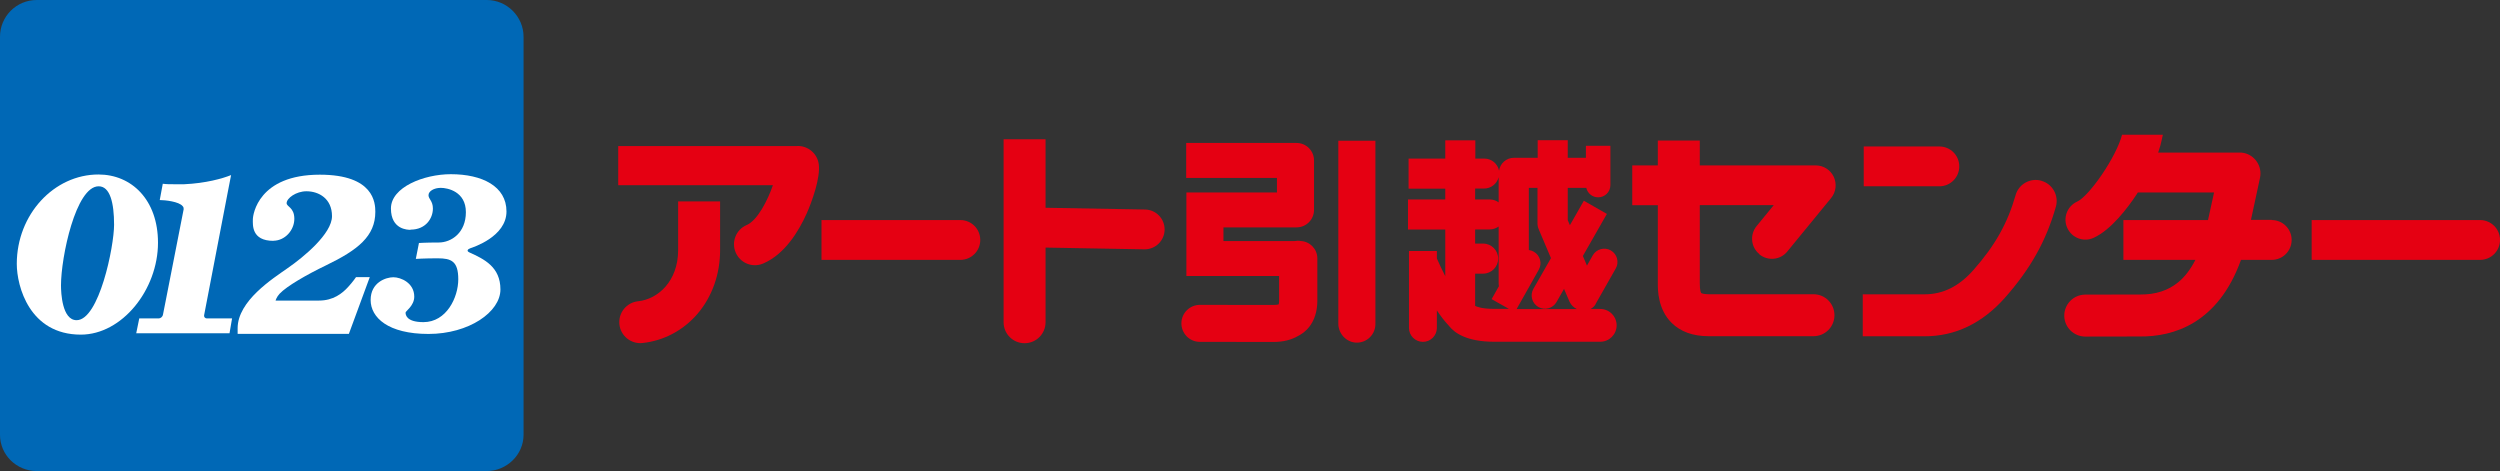 <?xml version="1.0" encoding="UTF-8"?><svg id="_レイヤー_2" xmlns="http://www.w3.org/2000/svg" viewBox="0 0 256.18 48.27"><rect x="0" y="0" width="256.18" height="48.27" fill="#333333" stroke="none"/><g id="text"><path d="M49.87,0H3.77C1.68,0,0,1.68,0,3.77v40.79c0,2.04,1.68,3.71,3.77,3.71h46.11c2.04,0,3.77-1.67,3.77-3.71V3.77c0-2.09-1.72-3.77-3.77-3.77" style="fill:#0068b6;"/><path d="M16.7,32.24s-.02.13,2.12-10.8c0-.1,0-.21-.1-.31-.37-.48-1.83-.63-2.35-.63l.31-1.67c.36.05.78.05,1.2.05h.99c2.2-.1,3.92-.58,4.81-.94,0,0,0-.04-2.76,14.34-.04.22.12.35.27.35h2.59l-.26,1.52h-9.56l.31-1.52h1.99c.19,0,.4-.16.44-.39" style="fill:#fff;"/><path d="M10.09,17.88c-4.55,0-8.37,4.09-8.37,9.16,0,2.29,1.3,7.25,6.56,7.25,4.23,0,7.91-4.61,7.91-9.42,0-4.4-2.71-6.99-6.1-6.99M7.85,32.81c-1.49,0-1.6-2.82-1.6-3.57,0-2.88,1.51-10.15,3.86-10.15,1.17,0,1.58,1.7,1.58,3.94s-1.54,9.78-3.84,9.78" style="fill:#fff;"/><path d="M28.02,24.68c-2.27,0-2.11-1.66-2.11-2.19s.58-4.59,6.86-4.59c5.56,0,5.69,2.9,5.69,3.81,0,2.49-1.78,3.9-5.05,5.48-2.01.97-4.02,2.13-4.75,2.9-.33.35-.42.71-.42.71h4.45c1.46,0,2.38-.73,2.98-1.39.49-.53.81-1.01.81-1.01h1.41l-2.14,5.81h-11.4s0-.23,0-.57c0-2.81,3.6-5.09,5.12-6.16,1.65-1.14,4.55-3.53,4.55-5.33s-1.35-2.55-2.62-2.55c-1.06,0-2.03.71-2.03,1.22,0,.37.79.43.79,1.6s-.96,2.25-2.16,2.25" style="fill:#fff;"/><path d="M42.08,23.53c1.55,0,2.28-1.16,2.28-2.16,0-.79-.45-.96-.45-1.37s.56-.75,1.26-.75,2.57.38,2.57,2.49-1.48,3.11-2.79,3.11-2.02.05-2.02.05l-.32,1.63s.86-.06,2.25-.06,2.1.3,2.1,2.15-1.2,4.39-3.57,4.39c-1.83,0-1.83-.83-1.83-.98s.89-.7.89-1.63c0-1.41-1.37-1.99-2.14-1.99s-2.33.53-2.33,2.33,1.79,3.48,5.93,3.48,7.37-2.25,7.37-4.56-1.67-3.11-3.17-3.79c-.34-.15-.18-.34.08-.43s3.71-1.18,3.71-3.77-2.5-3.82-5.7-3.82c-2.76,0-6.14,1.33-6.14,3.51s1.74,2.19,2.01,2.19" style="fill:#fff;"/><path d="M180.28,26.06c.87.71,2.16.59,2.87-.29l4.49-5.48c.5-.61.6-1.45.27-2.17-.34-.71-1.05-1.17-1.84-1.17h-11.89v-2.55h-4.3v2.55h-2.62v4.08h2.62v8.03c0,.65,0,2.61,1.4,4.01.92.92,2.2,1.38,3.81,1.38h10.74c1.19,0,2.15-.96,2.15-2.15s-.96-2.15-2.15-2.15h-10.74c-.5,0-.73-.09-.77-.13-.01-.02-.14-.21-.14-.97v-8.03h7.58l-1.76,2.15c-.71.87-.59,2.16.29,2.87" style="fill:#e50012;"/><path d="M200.77,17.05c0-1.13-.91-2.04-2.04-2.04h-7.75v4.08h7.75c1.13,0,2.04-.91,2.04-2.04" style="fill:#e50012;"/><path d="M209.19,18.52c-1.14-.32-2.33.34-2.65,1.48-.82,2.88-2.11,5.17-4.32,7.67-1.48,1.68-3.12,2.49-5.01,2.49h-6.33v4.3h6.33c3.15,0,5.91-1.33,8.23-3.94,2.63-2.97,4.24-5.85,5.23-9.34.32-1.14-.34-2.33-1.48-2.65" style="fill:#e50012;"/><path d="M151.16,31.35v-3.31h.82c.85,0,1.54-.69,1.54-1.54s-.69-1.54-1.54-1.54h-.82v-1.45h1.5c.34,0,.65-.12.91-.3v5.83c0,.1.01.19.03.28l-.75,1.33,1.77,1h-1.52c-1.25,0-1.77-.22-1.95-.31M151.24,31.61s.02.08.03.13c0-.05-.02-.09-.03-.13M151.16,19.32h.92c.72,0,1.32-.5,1.49-1.16v2.58c-.26-.19-.57-.3-.91-.3h-1.5v-1.11ZM157.55,19.25v3.64c0,.22.05.44.14.64l1.24,2.92-1.8,3.15c-.37.65-.15,1.48.51,1.86.65.37,1.48.15,1.86-.51l.77-1.35.56,1.31c.16.35.44.61.76.76h-6.18l2.27-4.03c.37-.65.14-1.48-.51-1.85-.16-.09-.34-.15-.51-.17v-6.37h.9ZM163.51,31.14l2.06-3.63c.37-.65.14-1.48-.51-1.85-.65-.37-1.48-.14-1.85.51l-.59,1.05-.42-.99,2.46-4.31-2.36-1.35-1.43,2.51-.22-.52v-3.31h1.9c.13.56.62.97,1.22.97.69,0,1.25-.56,1.25-1.25v-4.03h-2.51v1.23h-1.86v-1.8h-3.08v1.8h-2.44c-.77,0-1.41.57-1.52,1.32-.14-.71-.76-1.24-1.51-1.24h-.92v-1.87h-3.08v1.87h-3.76v3.08h3.76v1.11h-3.82v3.08h3.82v4.78c-.33-.65-.63-1.27-.84-1.77,0-.01-.01-.02-.02-.04v-.77h-2.86v7.88c0,.79.64,1.43,1.43,1.43s1.43-.64,1.43-1.43v-1.79c.39.58.8,1.12,1.22,1.56.59.77,1.87,1.65,4.66,1.65h10.86c.93,0,1.68-.76,1.68-1.68,0-.93-.76-1.68-1.68-1.68h-.99c.22-.12.41-.29.54-.53" style="fill:#e50012;"/><path d="M98.41,22.55h-14.23v4.08h14.23c1.13,0,2.04-.91,2.04-2.04s-.91-2.04-2.04-2.04" style="fill:#e50012;"/><path d="M254.14,22.55h-17.26v4.08h17.26c1.13,0,2.04-.91,2.04-2.04s-.91-2.04-2.04-2.04" style="fill:#e50012;"/><path d="M117.34,21.47l-10.2-.18v-7.02h-4.3v18.75c0,1.19.96,2.15,2.15,2.15s2.15-.96,2.15-2.15v-7.65l10.12.18c1.13.02,2.06-.88,2.08-2,.02-1.13-.88-2.06-2-2.08" style="fill:#e50012;"/><path d="M232.8,22.53h-2.14c.38-1.72.75-3.5.93-4.32.24-1.16-.51-2.3-1.67-2.54-.08-.02-.15-.03-.22-.03-.05,0-.11,0-.16,0-.02,0-.03,0-.05,0h-8.34c.17-.49.3-.95.38-1.36l.1-.47h-4.18c-.6,2.31-3.37,6.29-4.6,6.85-1.03.47-1.48,1.68-1.01,2.7.47,1.03,1.68,1.48,2.7,1.01,1.79-.81,3.5-3.09,4.35-4.37.06-.09.12-.18.18-.28h7.81c-.22,1.01-.43,1.98-.62,2.83h-8.67v4.08h7.38c-.5.97-1.09,1.75-1.77,2.3-1.03.84-2.3,1.26-3.89,1.25,0,0-5.63.01-5.66.01-1.19.02-2.13.99-2.12,2.18.02,1.19.99,2.13,2.18,2.12.03,0,5.55-.01,5.55-.01,3.44.04,8.03-1.31,10.38-7.85h3.15c1.13,0,2.04-.91,2.04-2.04s-.91-2.04-2.04-2.04" style="fill:#e50012;"/><path d="M81.69,14.97h-18.34v4.01h15.85c-.55,1.59-1.59,3.61-2.69,4.08-1.09.47-1.59,1.73-1.12,2.82.47,1.09,1.73,1.59,2.82,1.12,2.22-.95,3.65-3.33,4.46-5.14.54-1.22,1.42-3.66,1.23-5.04-.15-1.1-1.11-1.89-2.2-1.86" style="fill:#e50012;"/><path d="M69.49,25.64c0,3.16-2.06,5.02-4.1,5.23-1.18.12-2.04,1.18-1.92,2.36.12,1.18,1.18,2.04,2.36,1.92,2.18-.23,4.19-1.29,5.66-3.01,1.48-1.74,2.3-4.04,2.3-6.5v-5h-4.3v5" style="fill:#e50012;"/><path d="M133.32,24.7c-.11-.02-.23-.03-.35-.03-.1,0-.2.01-.3.03h-7.3v-1.4h7.49c.99,0,1.79-.8,1.79-1.79v-5.07c0-.99-.8-1.79-1.79-1.79h-11.31v3.58h9.3v1.49h-9.28v8.56h9.5c0,.94,0,2.01,0,2.54,0,.2-.02.31-.04.37-.07.02-.23.06-.53.06-.91,0-7.46-.01-7.52-.01-1.05-.01-1.91.83-1.92,1.87-.01,1.05.82,1.91,1.87,1.92.25,0,6.64.01,7.57.01.99,0,1.82-.21,2.51-.61,1.25-.64,1.96-1.88,1.98-3.57.01-1.07,0-4.24,0-4.38,0-.95-.74-1.72-1.67-1.78" style="fill:#e50012;"/><path d="M137.14,33.16c0,1.05.85,1.95,1.9,1.95s1.9-.85,1.9-1.9V14.42h-3.8v18.74" style="fill:#e50012;"/></g></svg>